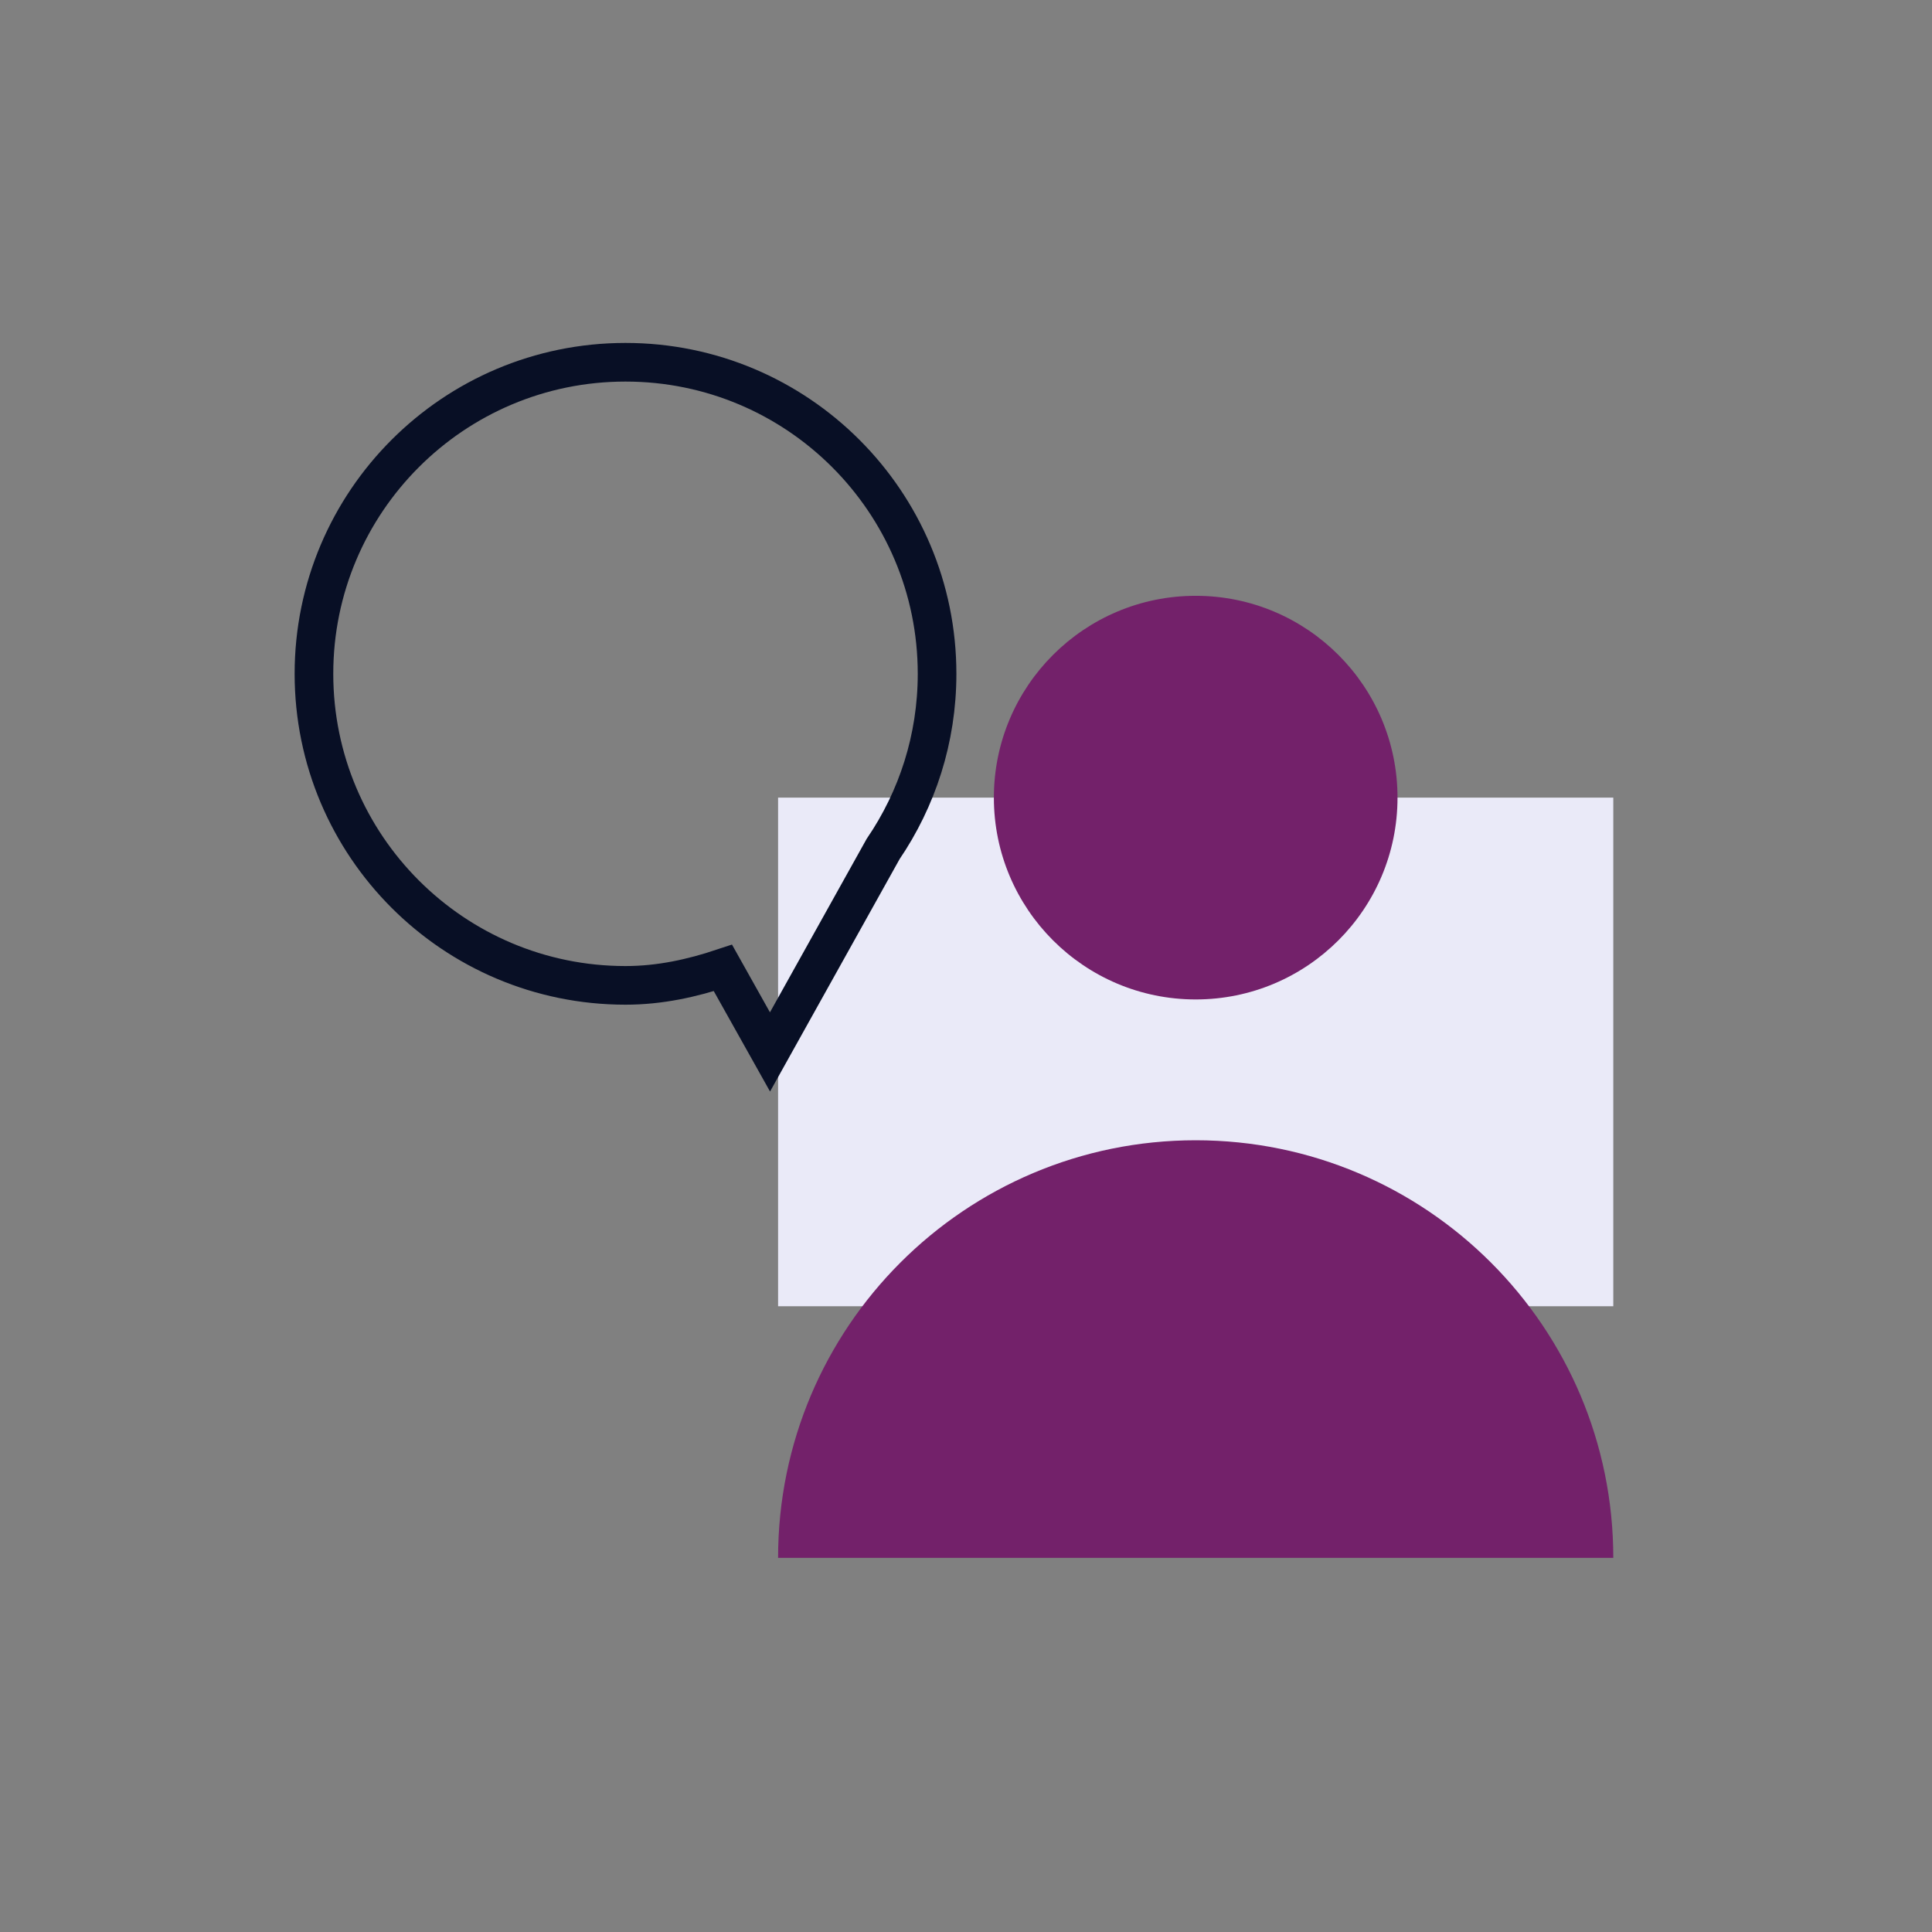 <svg width="80" height="80" viewBox="0 0 80 80" fill="none" xmlns="http://www.w3.org/2000/svg">
<rect x="0" y="0" width="80" height="80" fill="#808080" stroke="none"/>
<path d="M66.803 33.028H32.219V54.089H66.803V33.028Z" fill="#EAEAF8"/>
<path d="M32.219 64.508C32.219 54.958 39.961 47.216 49.511 47.216C59.061 47.216 66.803 54.958 66.803 64.508H32.219Z" fill="#73216A"/>
<path d="M49.511 41.385C54.127 41.385 57.868 37.643 57.868 33.028C57.868 28.413 54.127 24.671 49.511 24.671C44.896 24.671 41.154 28.413 41.154 33.028C41.154 37.643 44.896 41.385 49.511 41.385Z" fill="#73216A"/>
<path d="M38.802 27.901C38.802 20.776 33.026 15 25.901 15C18.776 15 13 20.776 13 27.901C13 35.026 18.776 40.802 25.901 40.802C27.324 40.802 28.654 40.506 29.935 40.08L31.884 43.558L36.567 35.157C37.976 33.089 38.802 30.592 38.802 27.901Z" stroke="#080F25" stroke-width="1.6" stroke-miterlimit="10"/>
</svg>

